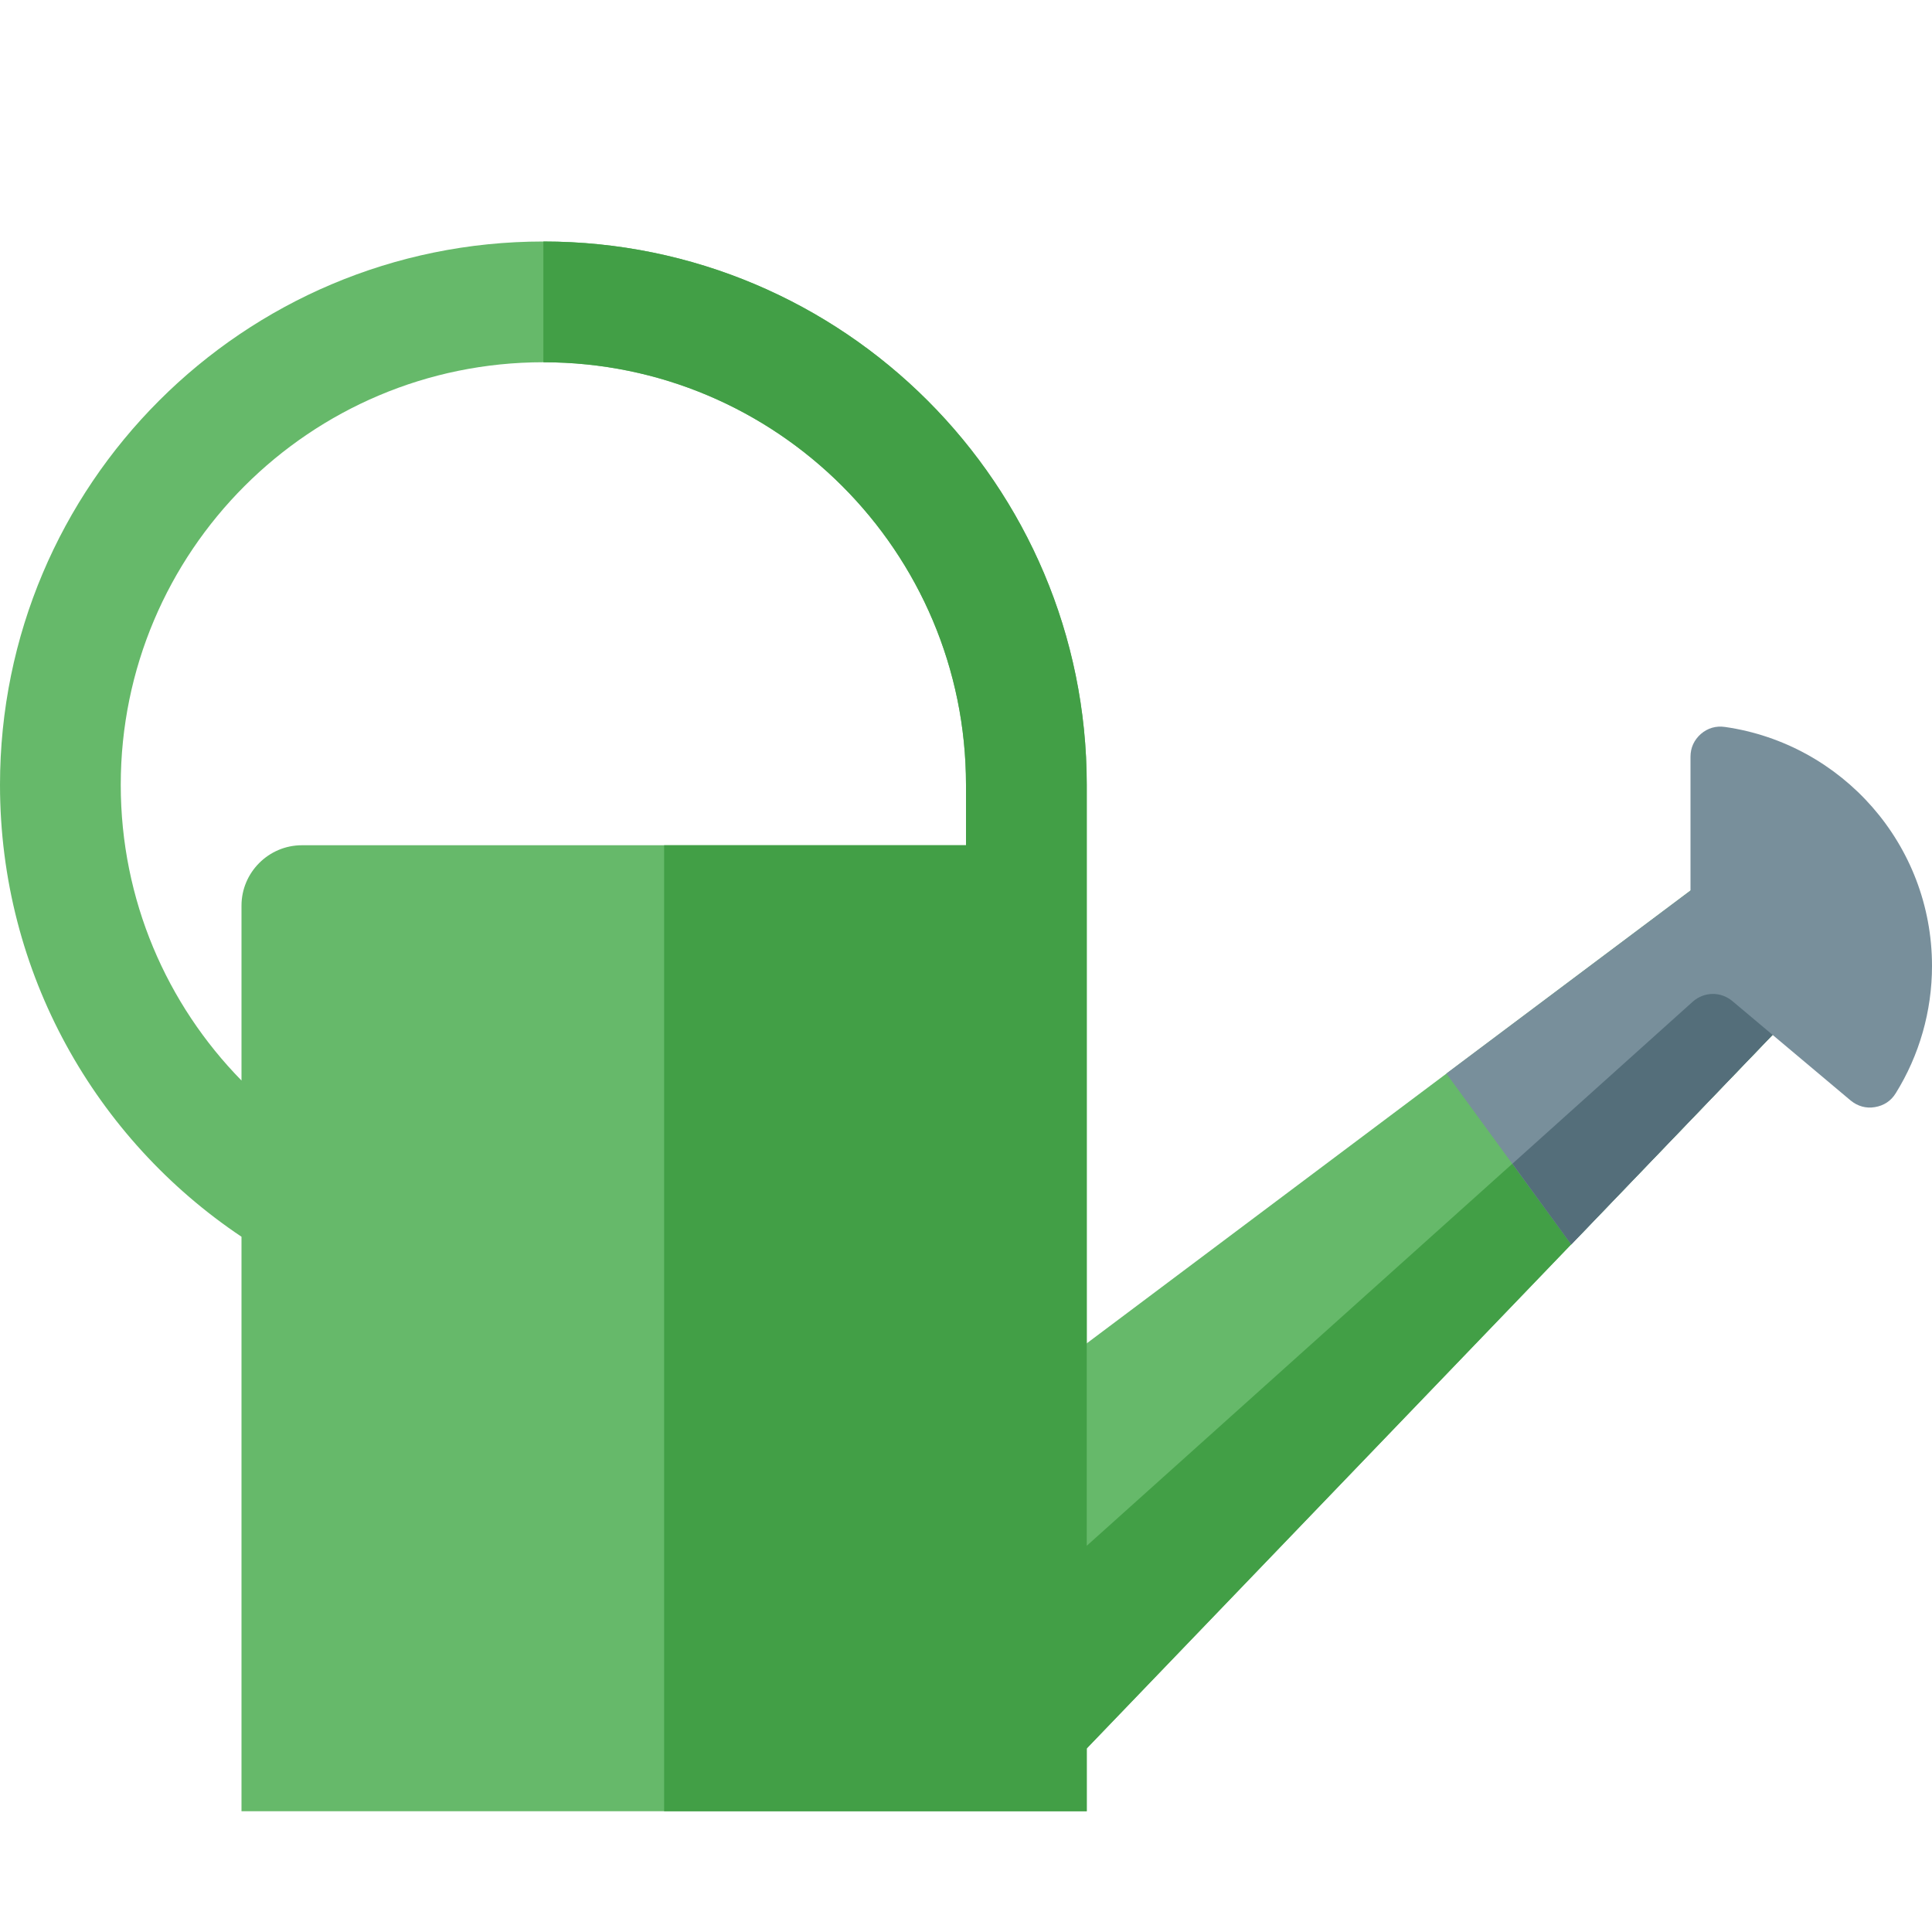 <svg version="1.1" xmlns="http://www.w3.org/2000/svg" xmlns:xlink="http://www.w3.org/1999/xlink" viewBox="0 0 512 512"><g><polygon points="272,480 470.8,273.15 464,224 272,368" fill="#66b96a" /><path d="M80,224l176,0l0,-16c0,-61.85 -50.15,-112 -112,-112c-61.85,0 -112,50.15 -112,112c0,30.5 12.2,58.15 32,78.35l0,-46.35c0,-8.8 7.2,-16 16,-16z M288,208l0,272l-224,0l0,-152.25c-38.6,-25.85 -64,-69.8 -64,-119.75c0,-79.55 64.45,-144 144,-144c79.55,0 144,64.45 144,144z" fill="#66b96a" /><path d="M144,96c61.85,0 112,50.15 112,112l0,16l-80,0l0,256l112,0l0,-16.65l182.8,-190.2l-3.4,-24.55l-179.4,161.05l0,-201.65c0,-79.55 -64.45,-144 -144,-144z" fill="#429f46" /><path d="M448,236l0,-35.45c0,-2.4 0.95,-4.45 2.75,-6.05c1.8,-1.55 4,-2.2 6.4,-1.85c31,4.45 54.85,31.1 54.85,63.35c0,11.95 -3.35,23.65 -9.6,33.7c-1.25,2.05 -3.15,3.3 -5.55,3.7c-2.35,0.4 -4.55,-0.25 -6.4,-1.75l-20.7,-17.4l-53.35,55.55l-33.1,-45.3z" fill="#788f9b" /><path d="M416.4,329.8l53.35,-55.55l-10.65,-8.95c-3.1,-2.6 -7.5,-2.5 -10.5,0.15l-47.8,42.95z" fill="#546e7a" /></g></svg>